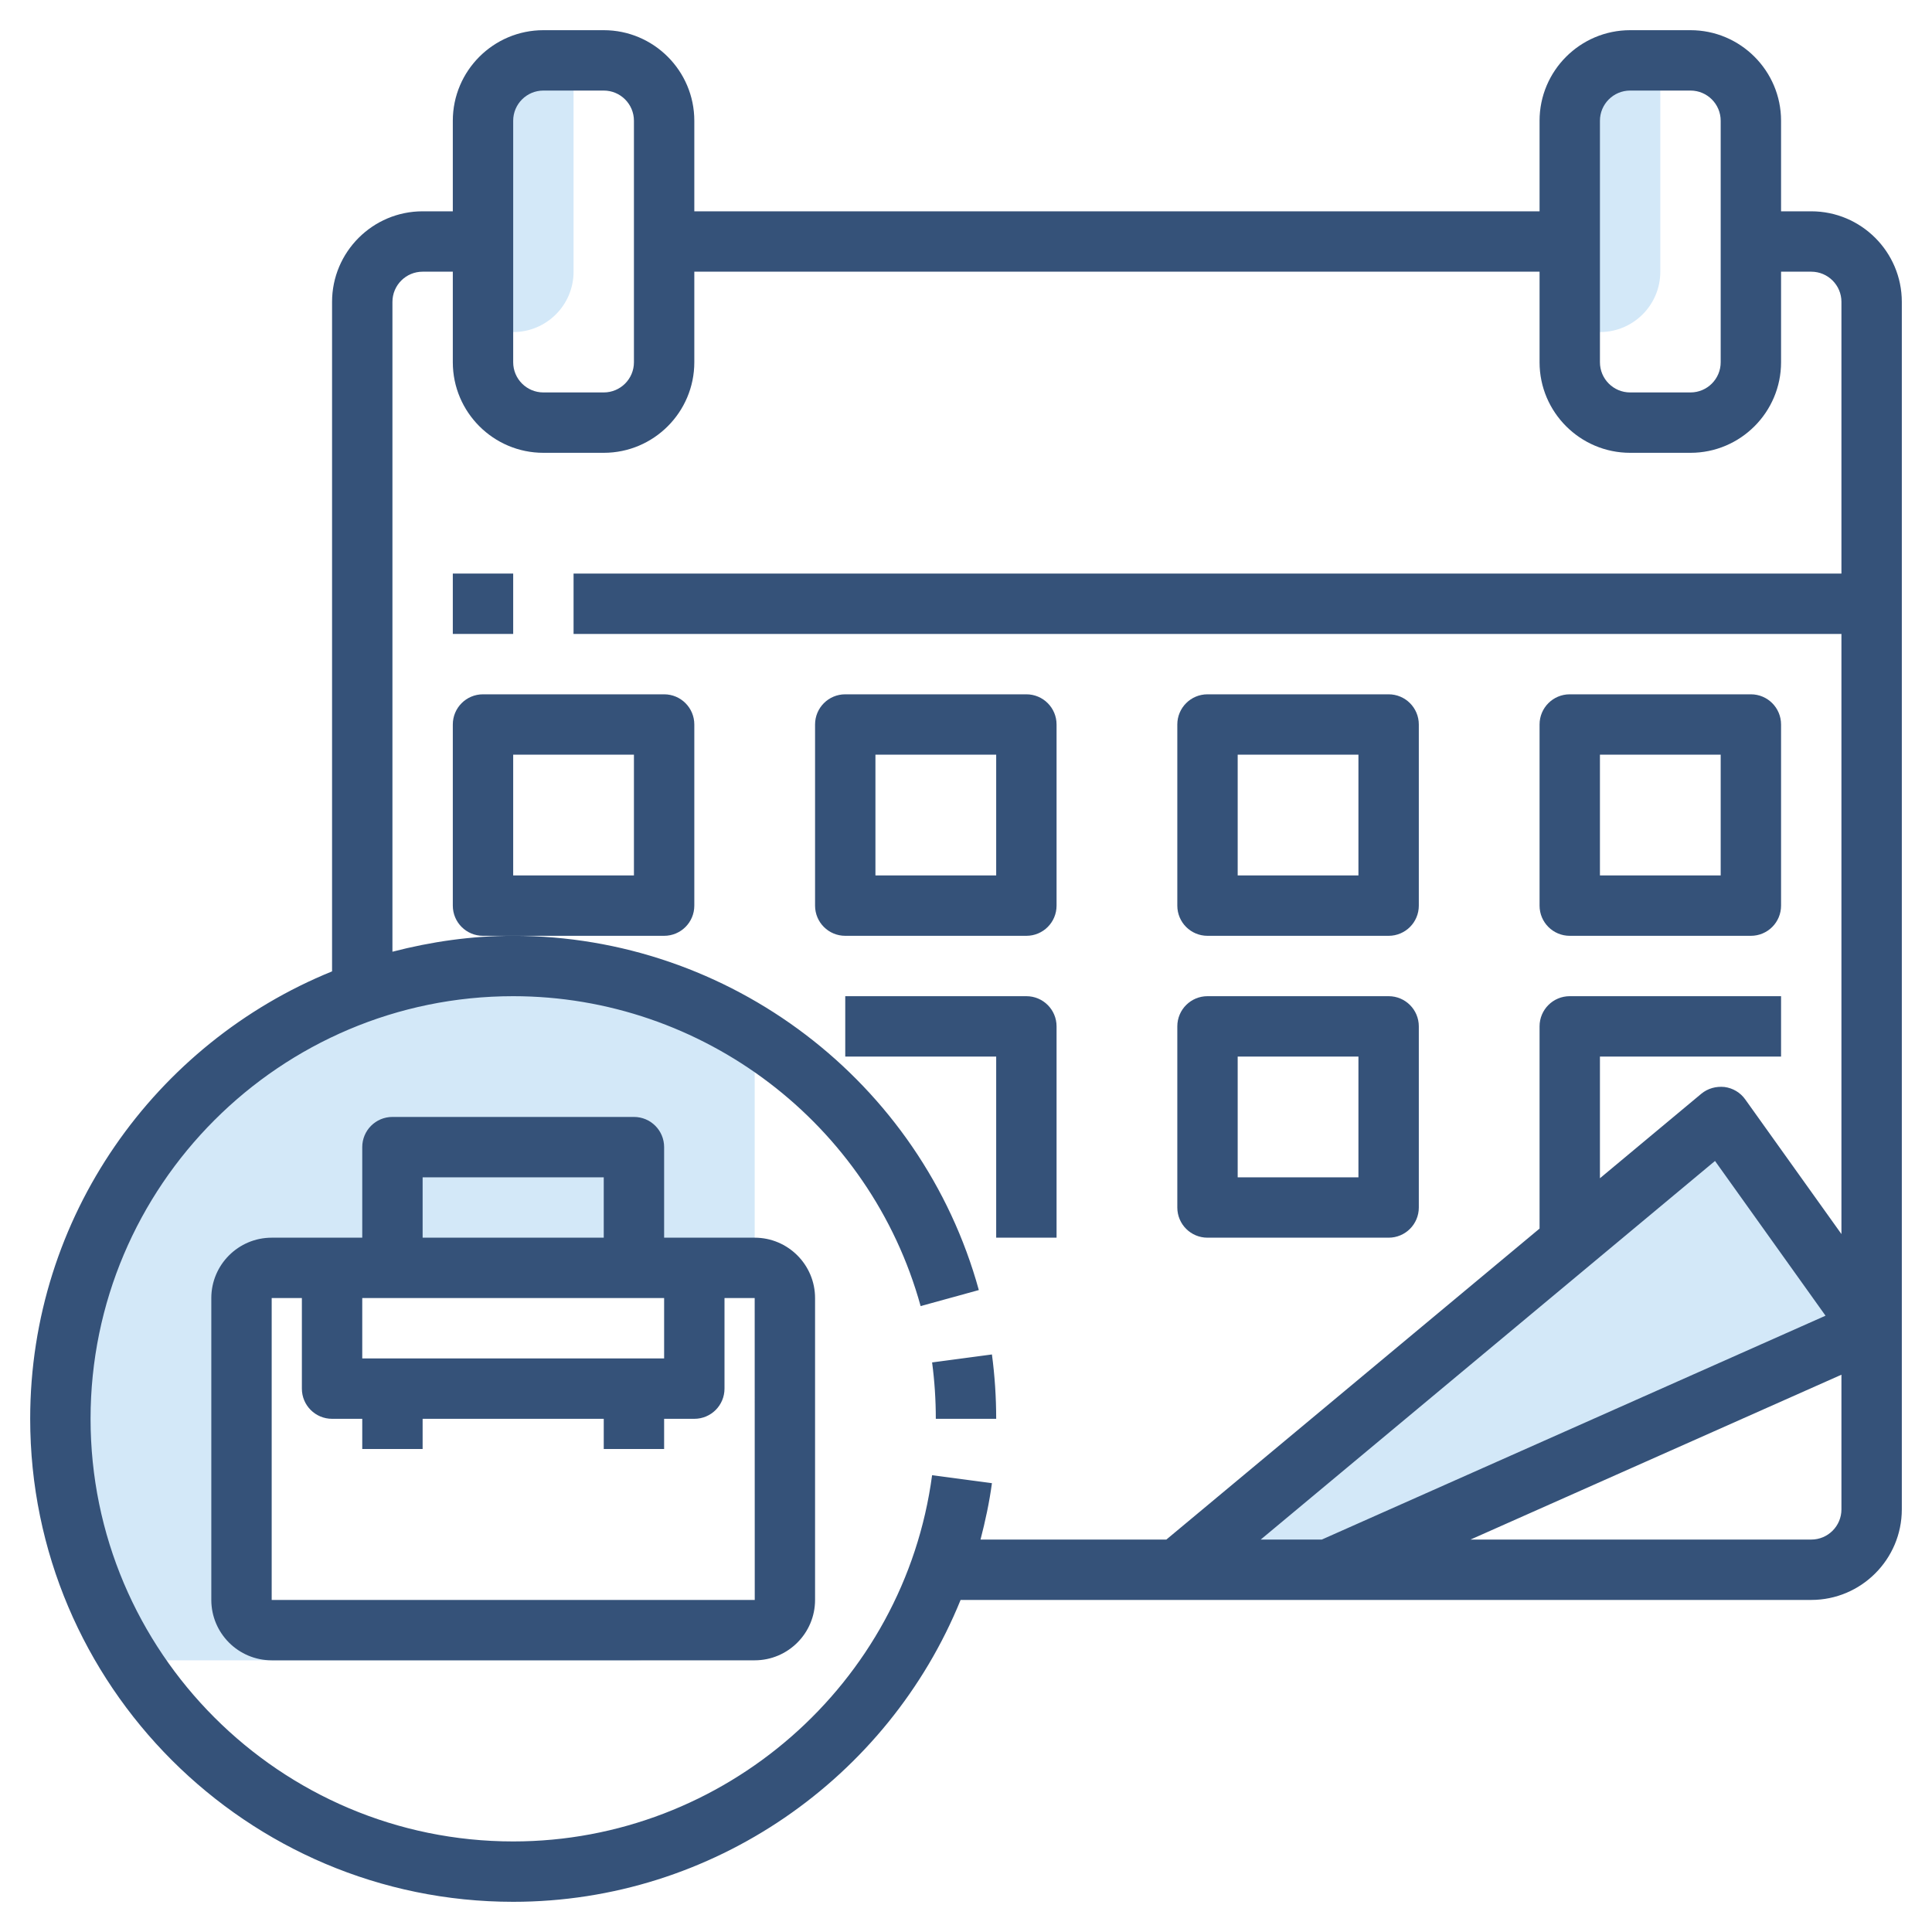 <svg xmlns="http://www.w3.org/2000/svg" id="Layer_3" height="512" viewBox="0 0 64 64" width="512"><g><path d="m39 52 18-15 5 7-18 8" fill="#d3e8f8"></path><path d="m16 4v7h1c1.105 0 2-.895 2-2v-7h-1c-1.105 0-2 .895-2 2z" fill="#d3e8f8"></path><path d="m52 4v7h1c1.105 0 2-.895 2-2v-7h-1c-1.105 0-2 .895-2 2z" fill="#d3e8f8"></path><path d="m9 54c-.552 0-1-.448-1-1v-10c0-.552.448-1 1-1h16v-7.673c-2.317-1.466-5.055-2.327-8-2.327-8.284 0-15 6.716-15 15 0 2.945.861 5.683 2.327 8h16.673c1.008 0 1.917-.385 2.62-1z" fill="#d3e8f8"></path><g fill="#355279"><path d="m32.859 44.868-1.982.264c.082.615.123 1.243.123 1.868h2c0-.713-.047-1.43-.141-2.132z"></path><path d="m60 7h-1v-3c0-1.654-1.346-3-3-3h-2c-1.654 0-3 1.346-3 3v3h-28v-3c0-1.654-1.346-3-3-3h-2c-1.654 0-3 1.346-3 3v3h-1c-1.654 0-3 1.346-3 3v22.178c-5.856 2.379-10 8.122-10 14.822 0 8.822 7.178 16 16 16 6.618 0 12.423-4.099 14.821-10h28.179c1.654 0 3-1.346 3-3v-40c0-1.654-1.346-3-3-3zm-7-3c0-.552.448-1 1-1h2c.552 0 1 .448 1 1v8c0 .552-.448 1-1 1h-2c-.552 0-1-.448-1-1zm-36 0c0-.552.448-1 1-1h2c.552 0 1 .448 1 1v8c0 .552-.448 1-1 1h-2c-.552 0-1-.448-1-1zm13.877 44.868c-.922 6.916-6.888 12.132-13.877 12.132-7.72 0-14-6.28-14-14s6.28-14 14-14c6.278 0 11.828 4.222 13.497 10.266l1.928-.531c-1.907-6.91-8.25-11.735-15.425-11.735-1.383 0-2.719.195-4 .527v-21.527c0-.552.448-1 1-1h1v3c0 1.654 1.346 3 3 3h2c1.654 0 3-1.346 3-3v-3h28v3c0 1.654 1.346 3 3 3h2c1.654 0 3-1.346 3-3v-3h1c.552 0 1 .448 1 1v9h-42v2h42v19.88l-3.187-4.461c-.161-.227-.41-.375-.686-.411-.281-.029-.555.047-.769.224l-3.358 2.799v-4.031h6v-2h-7c-.553 0-1 .447-1 1v6.698l-12.363 10.302h-6.156c.158-.611.293-1.23.378-1.868zm25.935-10.41 3.661 5.126-16.686 7.416h-2.024zm3.188 12.542h-11.287l12.287-5.461v4.461c0 .552-.448 1-1 1z"></path><path d="m15 19h2v2h-2z"></path><path d="m23 30v-6c0-.553-.447-1-1-1h-6c-.553 0-1 .447-1 1v6c0 .553.447 1 1 1h1 5c.553 0 1-.447 1-1zm-2-1h-4v-4h4z"></path><path d="m34 31c.553 0 1-.447 1-1v-6c0-.553-.447-1-1-1h-6c-.553 0-1 .447-1 1v6c0 .553.447 1 1 1zm-5-6h4v4h-4z"></path><path d="m40 31h6c.553 0 1-.447 1-1v-6c0-.553-.447-1-1-1h-6c-.553 0-1 .447-1 1v6c0 .553.447 1 1 1zm1-6h4v4h-4z"></path><path d="m52 31h6c.553 0 1-.447 1-1v-6c0-.553-.447-1-1-1h-6c-.553 0-1 .447-1 1v6c0 .553.447 1 1 1zm1-6h4v4h-4z"></path><path d="m33 41h2v-7c0-.553-.447-1-1-1h-6v2h5z"></path><path d="m40 41h6c.553 0 1-.447 1-1v-6c0-.553-.447-1-1-1h-6c-.553 0-1 .447-1 1v6c0 .553.447 1 1 1zm1-6h4v4h-4z"></path><path d="m25 41h-3v-3c0-.553-.447-1-1-1h-8c-.553 0-1 .447-1 1v3h-3c-1.103 0-2 .897-2 2v10c0 1.103.897 2 2 2h16c1.103 0 2-.897 2-2v-10c0-1.103-.897-2-2-2zm-13 4v-2h10v2zm2-6h6v2h-6zm-5 14v-10h1v3c0 .553.447 1 1 1h1v1h2v-1h6v1h2v-1h1c.553 0 1-.447 1-1v-3h1l.002 10z"></path></g></g></svg>
